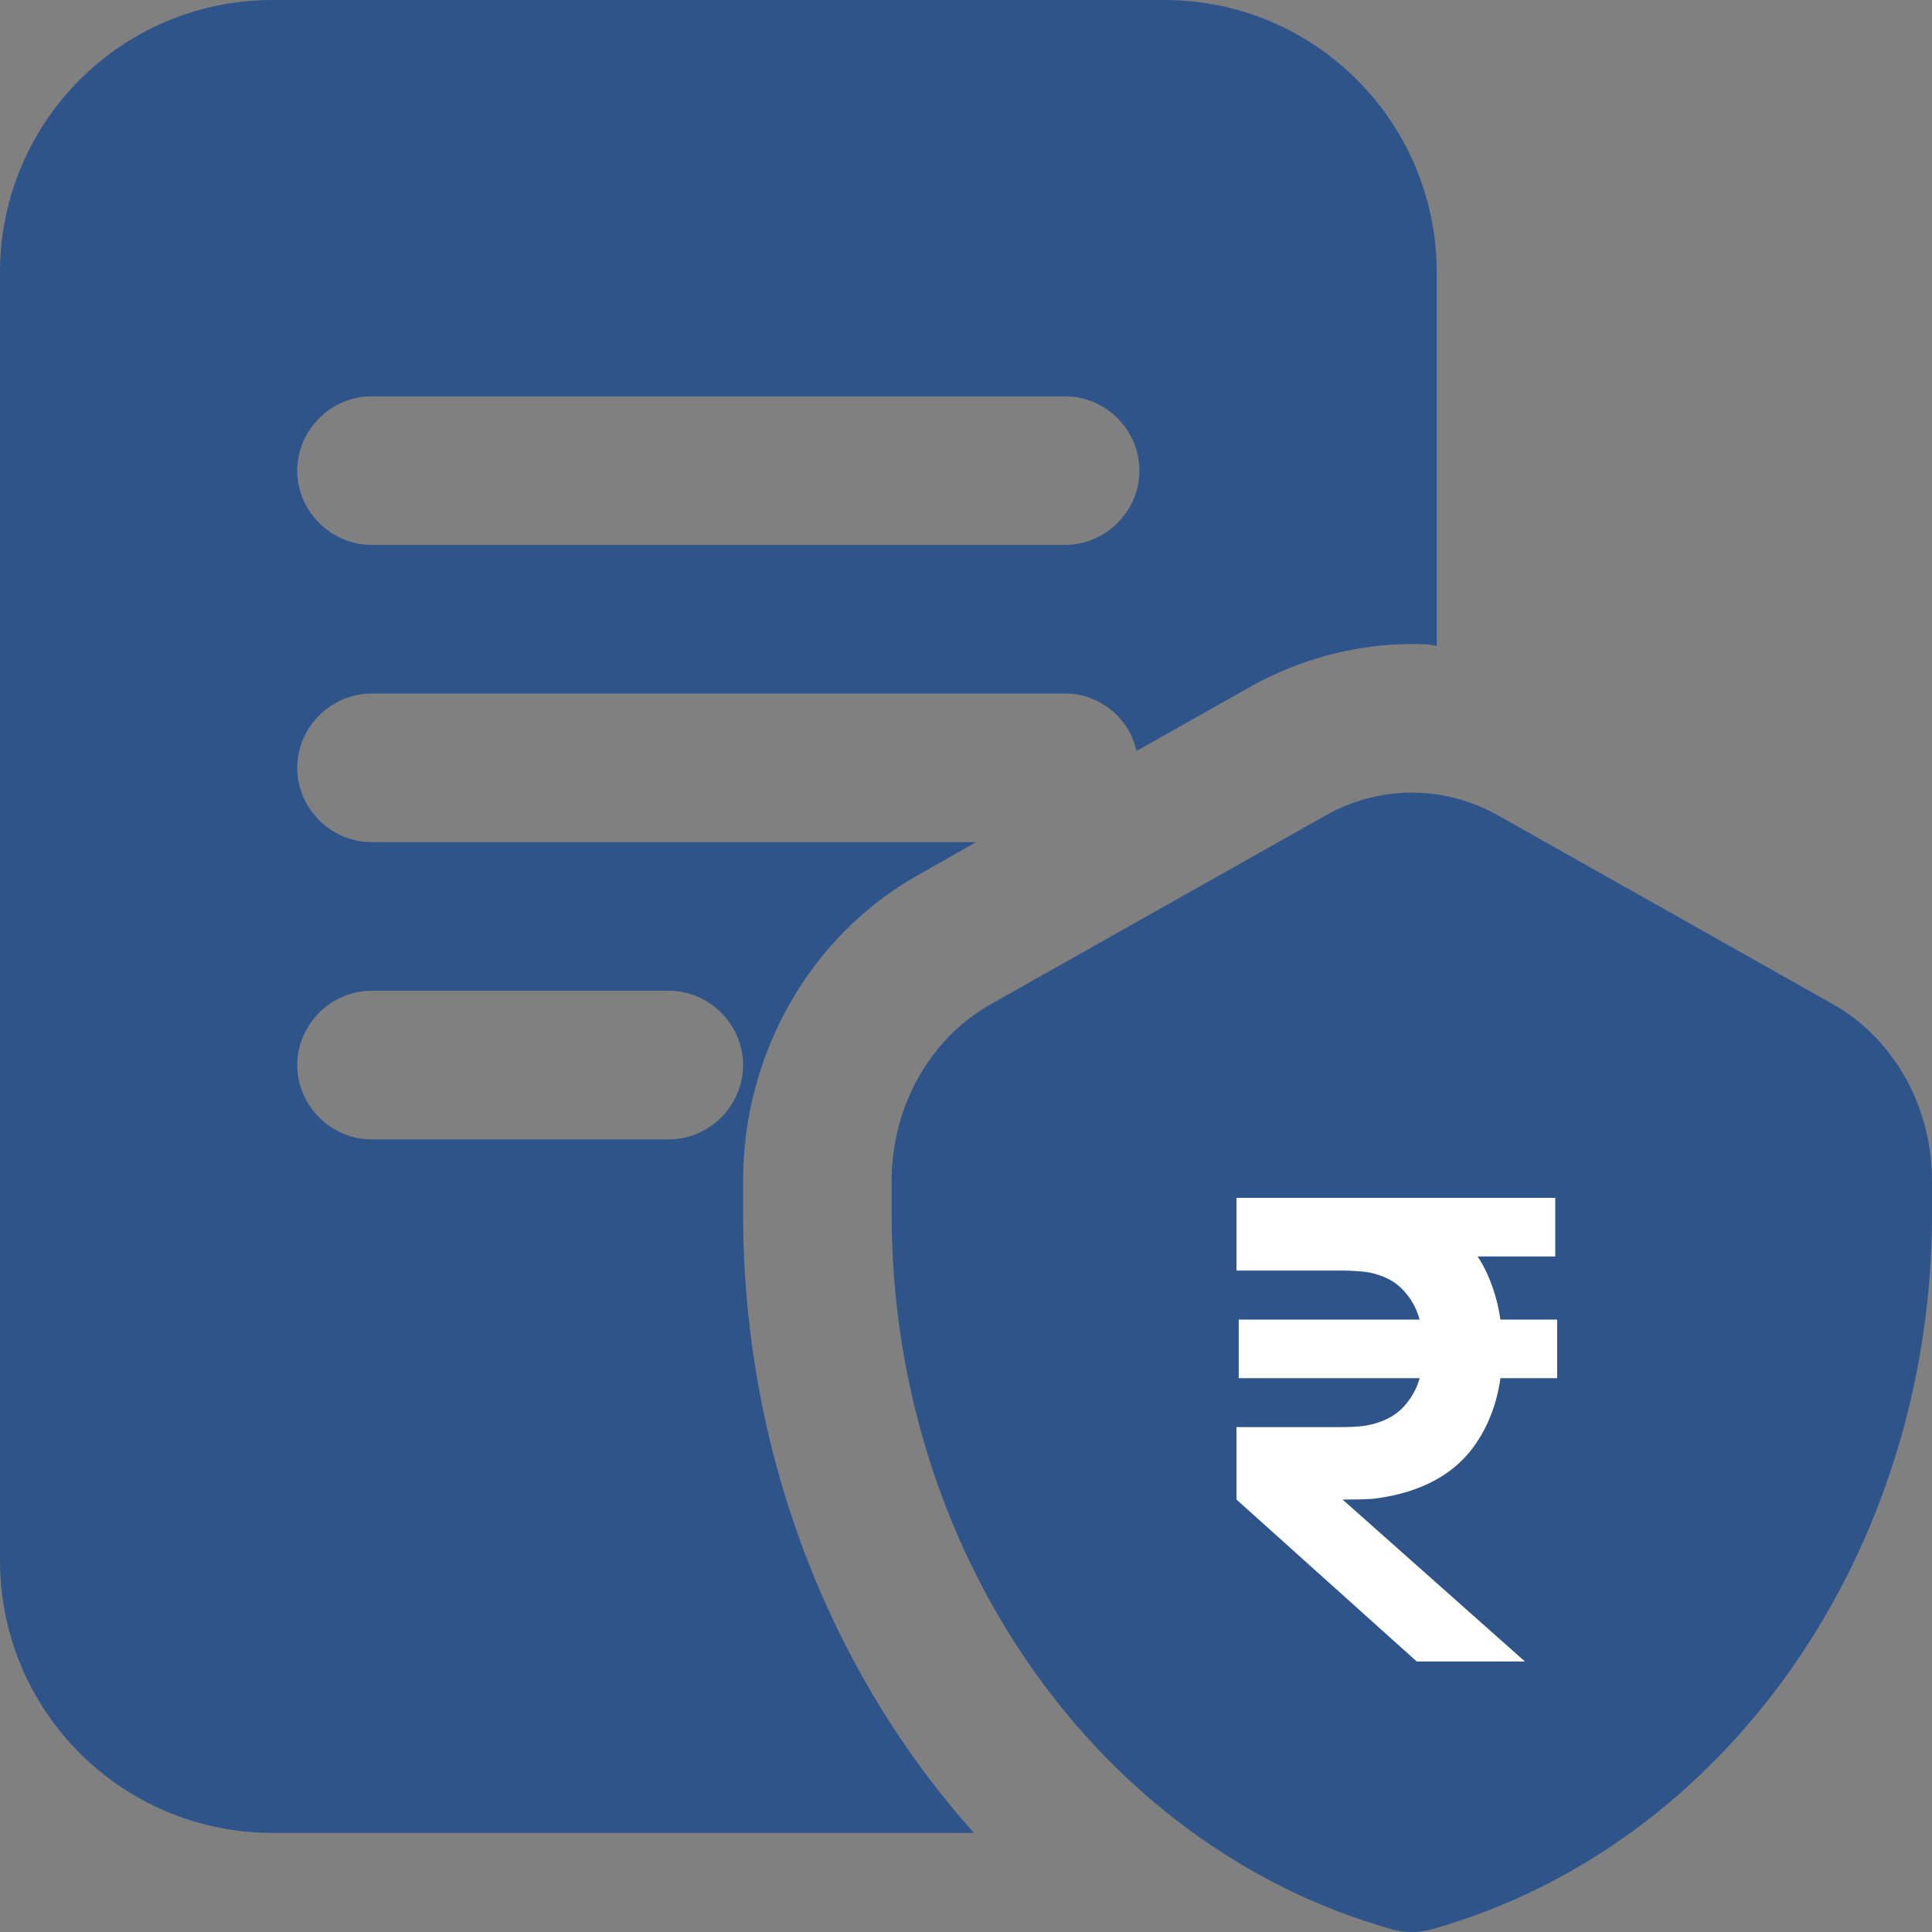 <svg width="50" height="50" viewBox="0 0 50 50" fill="none" xmlns="http://www.w3.org/2000/svg">
<rect x="0" y="0" width="50" height="50" fill="#808080" stroke="none"/>
<path d="M34.305 21.105C35.705 20.316 37.373 20.316 38.773 21.105L47.428 25.984C49.015 26.879 50 28.636 50 30.569V31.41C50 40.167 44.679 47.782 37.06 49.928C36.889 49.976 36.715 50 36.538 50C36.361 50 36.184 49.977 36.015 49.928C28.396 47.779 23.075 40.166 23.075 31.41V30.569C23.075 28.636 24.063 26.879 25.65 25.984L34.305 21.105ZM30.13 0C34.028 7.17998e-05 37.182 3.154 37.182 7.052V16.718C36.977 16.666 36.745 16.667 36.54 16.667C35.104 16.667 33.668 17.051 32.412 17.743L29.412 19.436C29.233 18.59 28.463 17.948 27.565 17.948H9.616C8.565 17.948 7.692 18.821 7.692 19.872C7.693 20.923 8.565 21.795 9.616 21.795H25.258L23.77 22.641C20.976 24.205 19.231 27.257 19.231 30.564V31.41C19.231 37.564 21.462 43.256 25.206 47.435H7.052C3.154 47.435 8.03264e-05 44.282 0 40.385V7.052C0 3.154 3.154 0 7.052 0H30.13ZM9.616 25.641C8.565 25.641 7.692 26.513 7.692 27.564C7.693 28.616 8.565 29.487 9.616 29.487H17.309C18.36 29.487 19.231 28.616 19.231 27.564C19.231 26.513 18.36 25.641 17.309 25.641H9.616ZM9.616 10.257C8.565 10.257 7.692 11.128 7.692 12.18C7.692 13.231 8.565 14.102 9.616 14.102H27.565C28.617 14.102 29.488 13.231 29.488 12.18C29.488 11.128 28.617 10.257 27.565 10.257H9.616Z" fill="#2E548A"/>
<path d="M32 31H34.866C34.983 31 35.133 31.006 35.316 31.017C35.505 31.022 35.678 31.039 35.833 31.067C36.522 31.172 37.091 31.406 37.541 31.767C37.997 32.122 38.333 32.569 38.55 33.108C38.772 33.647 38.883 34.247 38.883 34.908C38.883 35.875 38.653 36.694 38.191 37.367C37.736 38.033 37.039 38.475 36.1 38.692C35.872 38.742 35.672 38.775 35.5 38.792C35.328 38.803 35.114 38.808 34.858 38.808H32V36.933H34.783C34.9 36.933 35.025 36.928 35.158 36.917C35.297 36.906 35.428 36.883 35.55 36.85C35.877 36.761 36.136 36.614 36.325 36.408C36.519 36.197 36.655 35.958 36.733 35.692C36.816 35.425 36.858 35.164 36.858 34.908C36.858 34.653 36.816 34.392 36.733 34.125C36.655 33.853 36.519 33.611 36.325 33.4C36.136 33.189 35.877 33.042 35.55 32.958C35.428 32.925 35.297 32.906 35.158 32.9C35.025 32.889 34.9 32.883 34.783 32.883H32V31ZM32 38.808L34.183 38.308L39.466 43H36.666L32 38.808ZM32.058 35.667V34.15H40.3V35.667H32.058ZM34.616 32.517V31H40.25V32.517H34.616Z" fill="white"/>
</svg>
